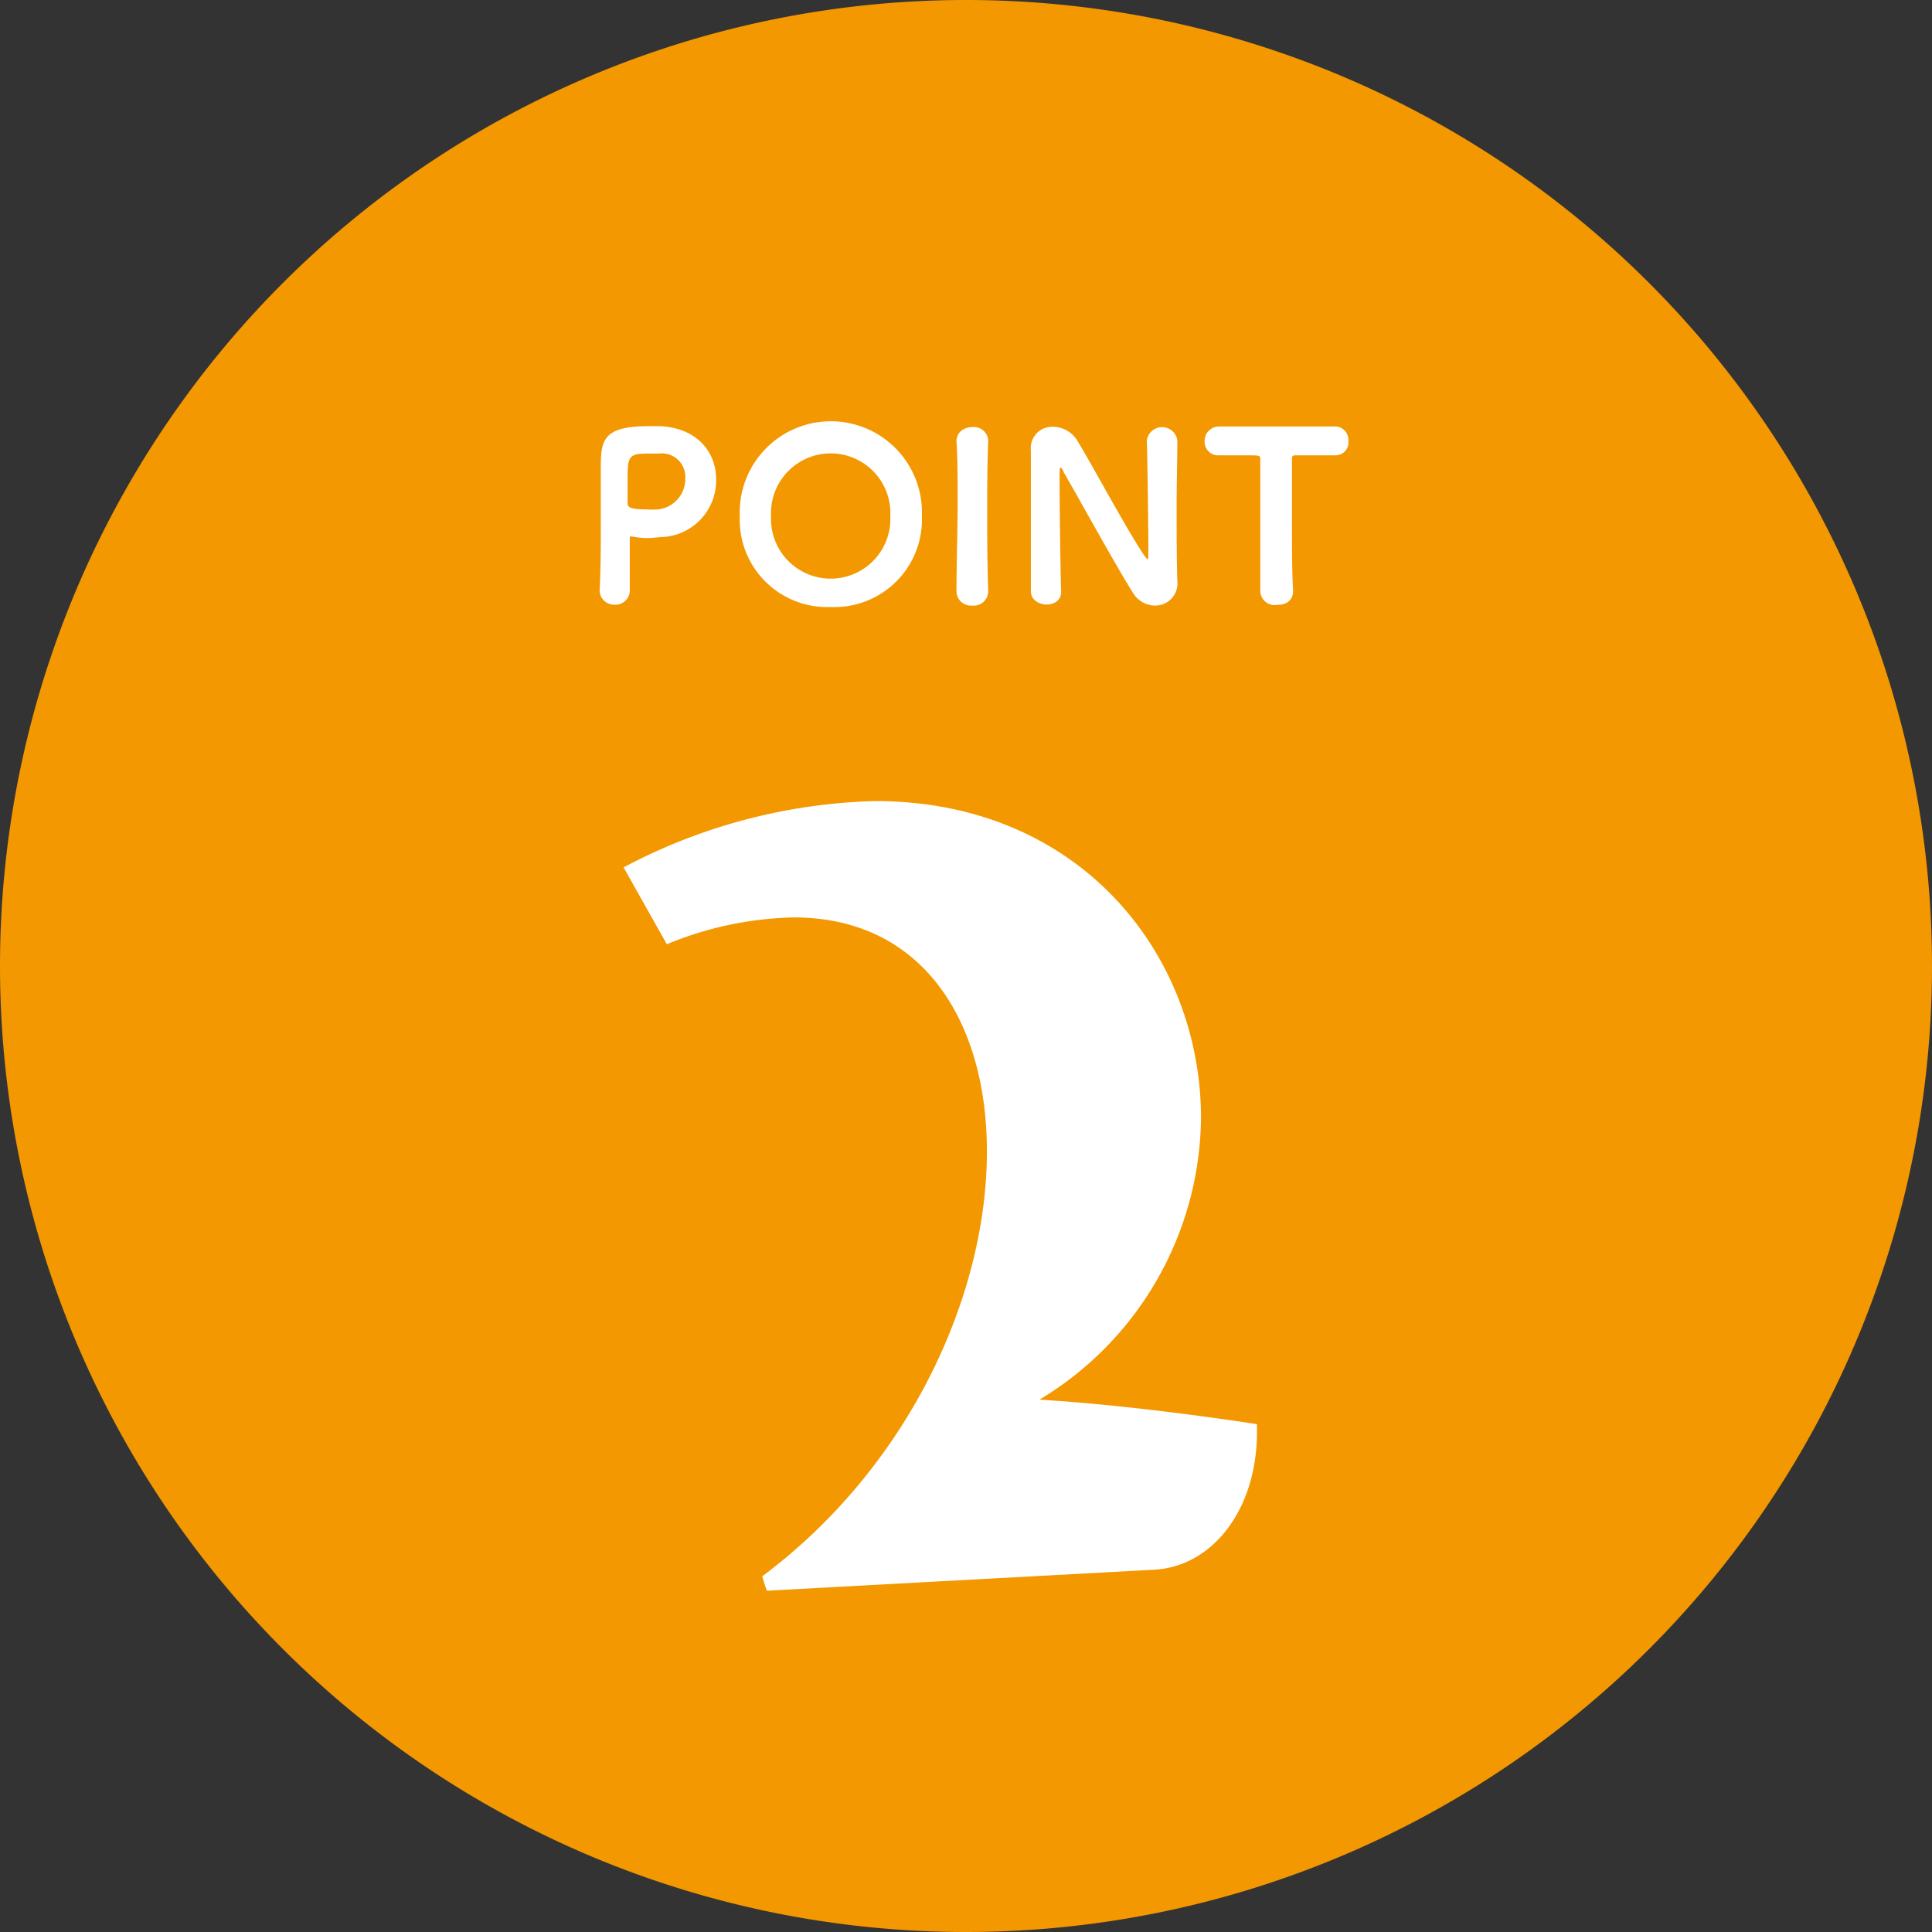 <svg xmlns="http://www.w3.org/2000/svg" xmlns:xlink="http://www.w3.org/1999/xlink" viewBox="0 0 134 134">
  <rect x="0" y="0" width="134" height="134" fill="#333333" stroke="none"/>
  <defs>
    <style>
      .a {
        fill: none;
      }

      .b {
        clip-path: url(#a);
      }

      .c {
        fill: #f39800;
      }

      .d {
        fill: #fff;
      }
    </style>
    <clipPath id="a">
      <rect class="a" width="134" height="134"/>
    </clipPath>
  </defs>
  <title>ico_point2</title>
  <g class="b">
    <path class="c" d="M67,134A67,67,0,1,0,0,67a67,67,0,0,0,67,67"/>
  </g>
  <g>
    <path class="d" d="M42.59,41.94a1,1,0,0,1-1-.95v0c.06-1.26.08-2.67.08-4,0-1.64,0-3.22,0-4.34,0-2,0-3.09,3.28-3.09.33,0,.67,0,.91,0,2.62.17,3.81,1.91,3.81,3.68a3.93,3.93,0,0,1-3.6,4c-.37,0-.74.08-1.16.08a5.37,5.37,0,0,1-1.06-.11l-.09,0c-.08,0-.08,0-.08.18,0,1,0,2,0,3v.61A1,1,0,0,1,42.59,41.94Zm4.94-8.82a1.62,1.62,0,0,0-1.83-1.66h-.82c-1.18,0-1.35.19-1.35,1.51,0,.55,0,1.17,0,1.72v.22c0,.24.13.42,1.25.42a7.23,7.23,0,0,0,.89,0A2.13,2.13,0,0,0,47.53,33.12Z"/>
    <path class="d" d="M57.62,42.1a6.06,6.06,0,0,1-6.31-6.31,6.32,6.32,0,1,1,12.63,0A6.07,6.07,0,0,1,57.62,42.1Zm4.13-6.31a4.14,4.14,0,1,0-8.27,0,4.14,4.14,0,1,0,8.27,0Z"/>
    <path class="d" d="M68.54,41a1,1,0,0,1-1.11,1A1,1,0,0,1,66.34,41v0c0-1.93.08-4.13.08-6.24,0-1.46,0-2.89-.08-4.14,0-.68.57-1,1.1-1a1,1,0,0,1,1.1.9v0c-.05,1.35-.07,2.9-.07,4.5,0,1.95,0,4,.07,5.92Z"/>
    <path class="d" d="M71.5,41c0-1.43,0-3.07,0-4.68,0-1.83,0-3.63,0-5v-.07A1.48,1.48,0,0,1,73,29.6a2,2,0,0,1,1.66.87c1,1.59,3.48,6.27,4.72,8.08.1.13.16.23.21.23s.06-.08.06-.55c0-1.32-.06-6.19-.11-7.68a1.07,1.07,0,0,1,2.12,0v0c0,1.17-.05,2.83-.05,4.51,0,1.93,0,3.91.05,5.23v0A1.54,1.54,0,0,1,80.09,42a1.8,1.8,0,0,1-1.49-.85c-1.13-1.77-4-7-4.84-8.42,0-.07-.13-.29-.19-.29s-.08,0-.08.7c0,1.47.05,6.19.11,7.93v0c0,.58-.51.86-1,.86S71.5,41.64,71.5,41Z"/>
    <path class="d" d="M86.49,31.58c-.54,0-1.2,0-1.94,0a.94.94,0,0,1-1-1,1,1,0,0,1,1-1h0c1,0,2.67,0,4.34,0,1.36,0,2.71,0,3.63,0a.93.93,0,0,1,1,1,.89.89,0,0,1-.89,1h-.06c-.32,0-.76,0-1.18,0-.65,0-1.3,0-1.52,0s-.26.05-.26.29c0,1.08,0,2.6,0,4.13,0,1.88,0,3.79.08,5,0,.18-.06.95-1.09.95A1,1,0,0,1,87.41,41v0c0-1.23,0-3.52,0-5.57,0-1.38,0-2.69,0-3.52C87.42,31.59,87.42,31.58,86.49,31.58Z"/>
  </g>
  <g class="b">
    <path class="d" d="M53.19,110.33a10.91,10.91,0,0,1-.32-1c10.25-7.67,15.58-19.54,15.58-29.47,0-9-4.44-16.23-13.4-16.23a24.32,24.32,0,0,0-8.8,1.86l-3-5.33a39.34,39.34,0,0,1,17.44-4.6c14.29,0,22.61,10.73,22.61,22A23.06,23.06,0,0,1,72.09,97.08c5.89.33,13.64,1.46,15.09,1.7v.57c0,5.24-3,9.28-7.1,9.52Z"/>
  </g>
</svg>

